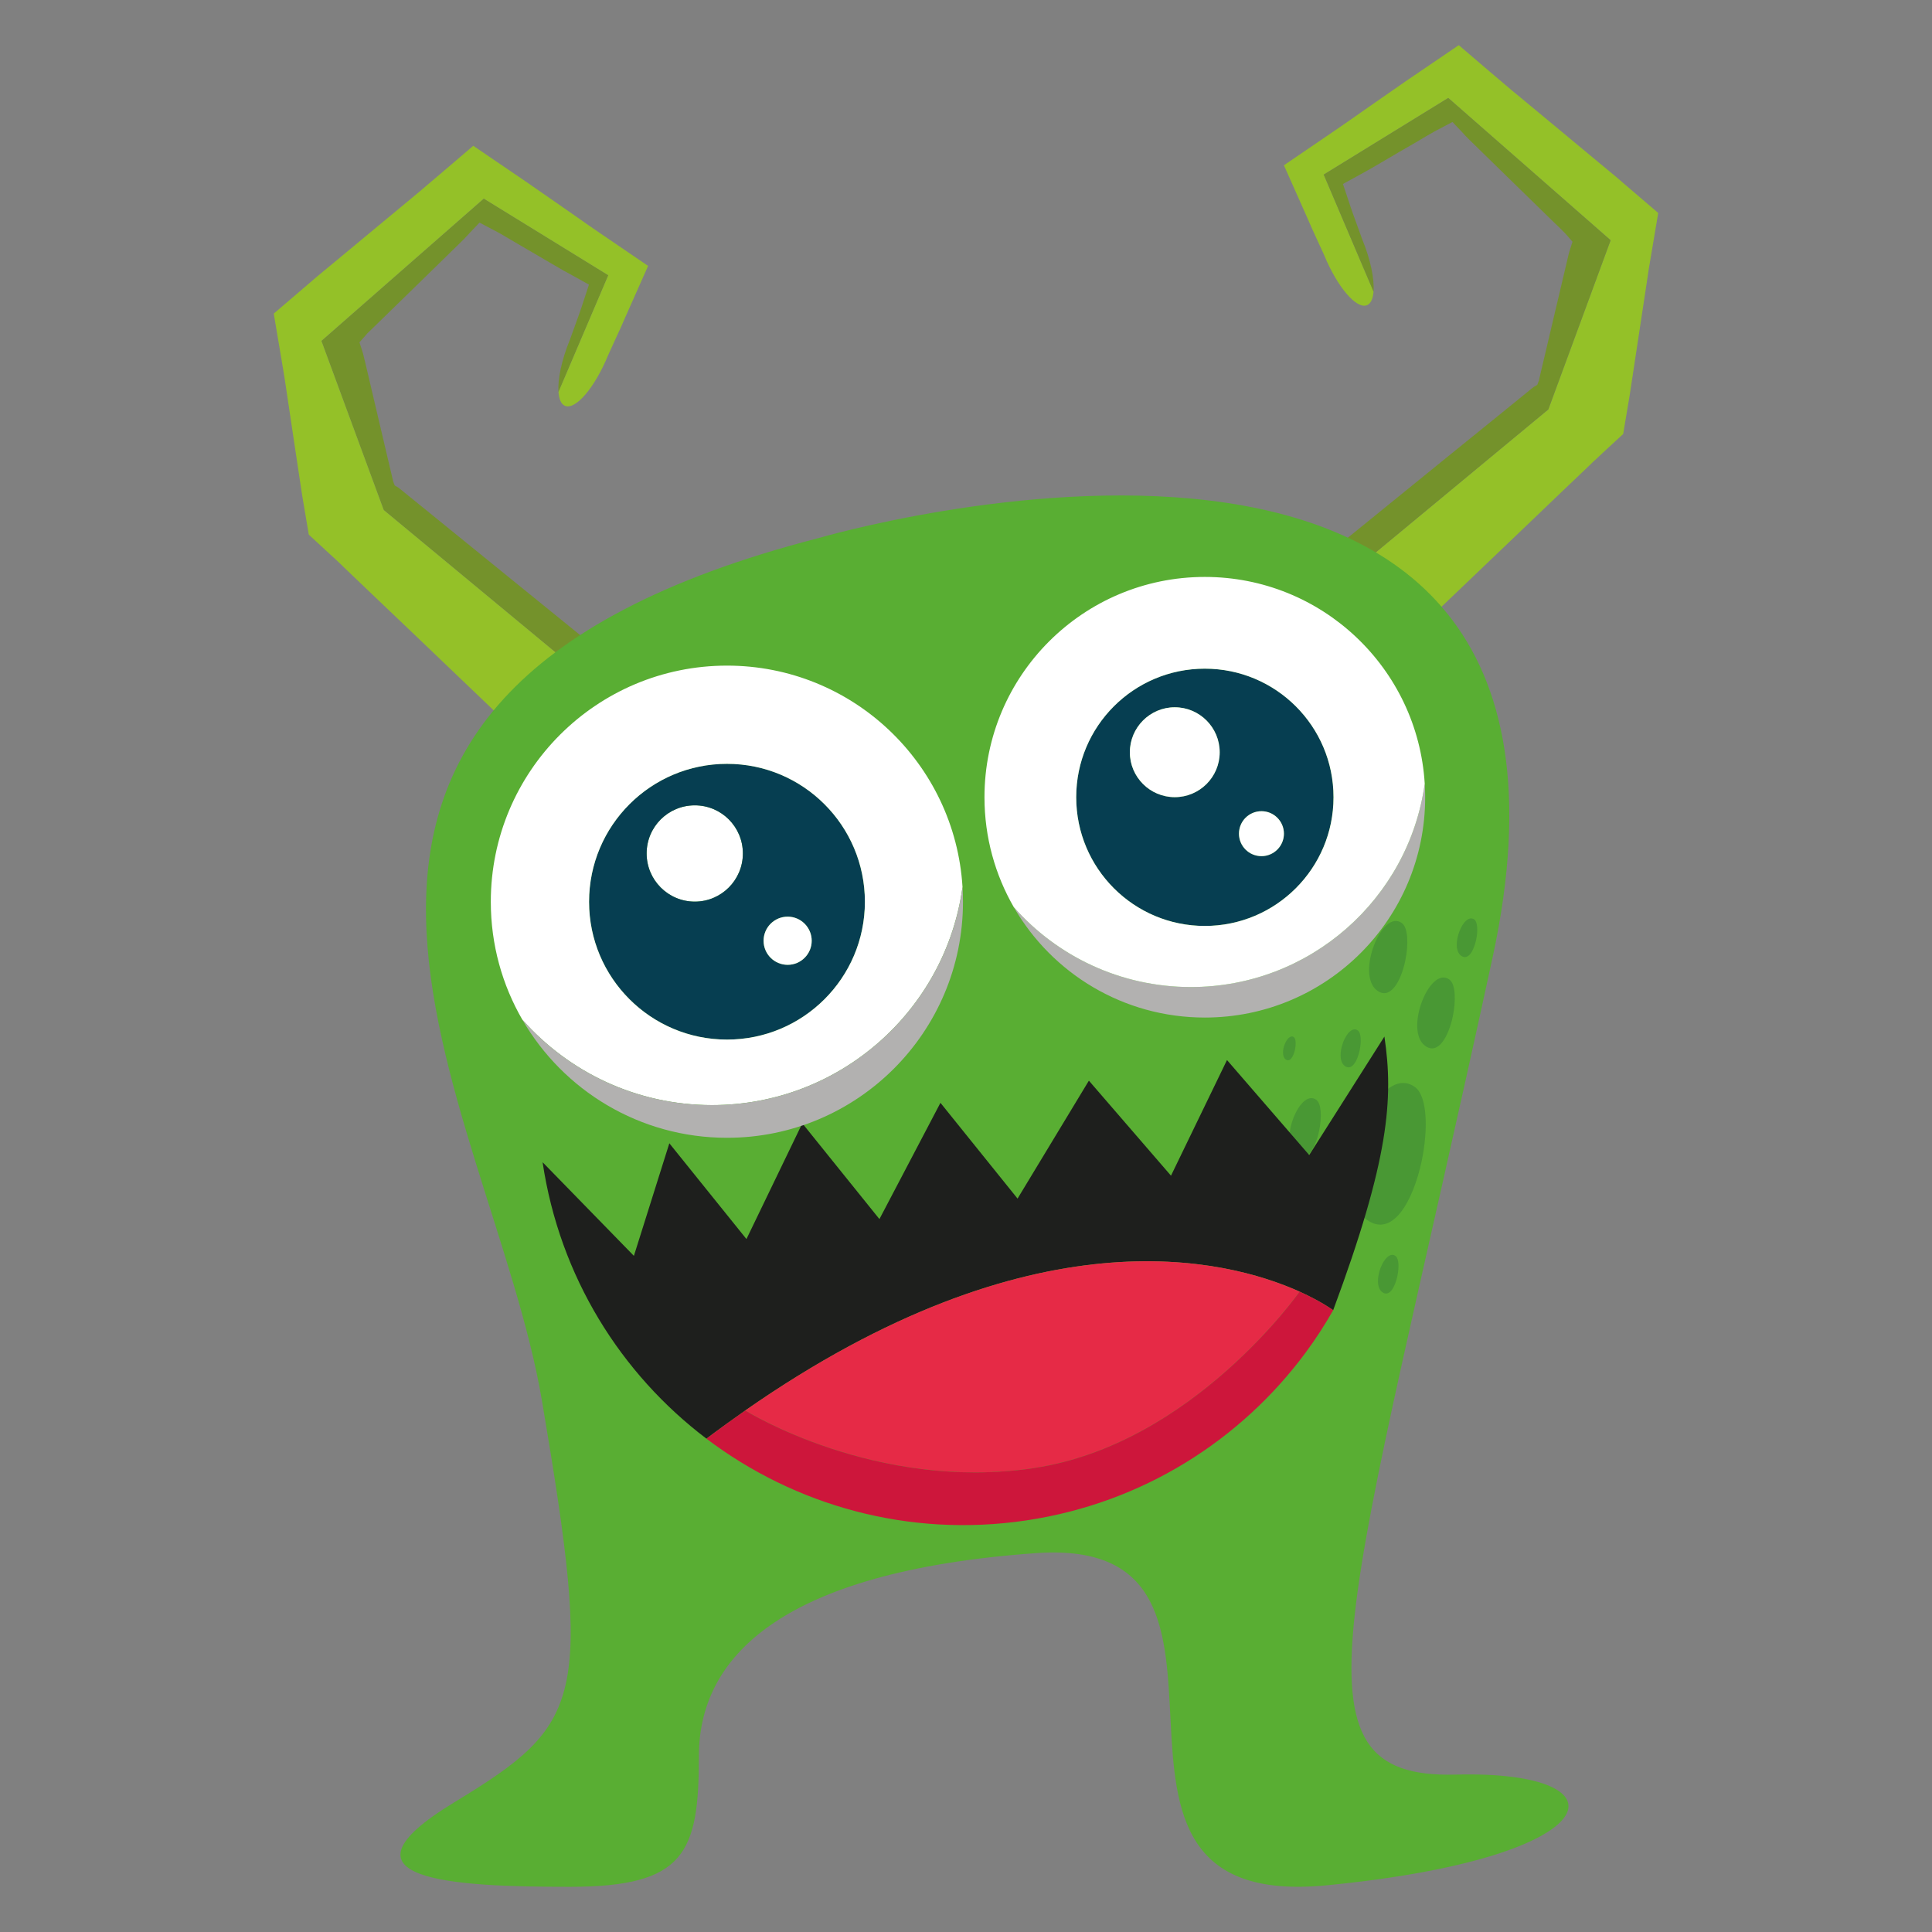 <?xml version="1.0" encoding="utf-8"?>
<!-- Generator: Adobe Illustrator 22.1.0, SVG Export Plug-In . SVG Version: 6.00 Build 0)  -->
<svg version="1.1" id="monster" xmlns="http://www.w3.org/2000/svg" xmlns:xlink="http://www.w3.org/1999/xlink" x="0px" y="0px"
	 viewBox="0 0 1000 1000" style="enable-background:new 0 0 1000 1000;" xml:space="preserve">
<rect x="0" y="0" width="1000" height="1000" fill="#808080" stroke="none"/>
<style type="text/css">
	.st0{fill:#C783B7;}
	.st1{fill:#125785;}
	.st2{fill:#8E4C87;}
	.st3{fill:#1B70B6;}
	.st4{fill:#66A0D7;}
	.st5{fill:#1E1F1D;}
	.st6{fill:#A3201B;}
	.st7{fill:#E32D28;}
	.st8{fill:url(#SVGID_1_);}
	.st9{fill:#FFFFFF;}
	.st10{fill:#D5418F;}
	.st11{fill:#E3C724;}
	.st12{fill:#A7C833;}
	.st13{fill:#E6362C;}
	.st14{fill:#C72C28;}
	.st15{fill:#E3AB28;}
	.st16{fill:#9DC42B;}
	.st17{fill:#FADF21;}
	.st18{fill:#CA9220;}
	.st19{fill:#94C128;}
	.st20{fill:#74922B;}
	.st21{fill:#59AE33;}
	.st22{fill:#499834;}
	.st23{fill:#E62A46;}
	.st24{fill:#CD163B;}
	.st25{fill:#063E51;}
	.st26{fill:#B2B1B0;}
	.st27{fill:#E62A3B;}
	.st28{fill:#CA152C;}
	.st29{fill:url(#SVGID_2_);}
	.st30{fill:url(#SVGID_3_);}
	.st31{fill:#C71B1B;}
	.st32{fill:#E52523;}
	.st33{fill:url(#SVGID_4_);}
	.st34{fill:#E43333;}
	.st35{fill:#9C1C1B;}
	.st36{fill:#C8C7C7;}
	.st37{fill:#C39E05;}
	.st38{fill:#E5B90D;}
	.st39{fill:#F1C906;}
	.st40{fill:#F7B21C;}
	.st41{fill:#566EB3;}
	.st42{fill:#4081C2;}
	.st43{fill:#F2AABB;}
	.st44{fill:#EA6379;}
	.st45{fill:#C83C5A;}
	.st46{fill:#CF4162;}
	.st47{fill:#B01C1C;}
	.st48{fill:#E52923;}
	.st49{fill:#125B95;}
	.st50{fill:#EEEDED;}
	.st51{fill:#B1B1B0;}
	.st52{fill:#98C01E;}
	.st53{fill:url(#SVGID_5_);}
	.st54{fill:#5DC2DB;}
	.st55{fill:url(#SVGID_6_);}
	.st56{fill:url(#SVGID_7_);}
	.st57{fill:#030405;}
	.st58{fill:#8666A4;}
	.st59{fill:#AE8FC2;}
	.st60{fill:#8860A3;}
	.st61{fill:#704693;}
	.st62{fill:#C8C6C7;}
	.st63{fill:#A7C835;}
	.st64{fill:#64B335;}
	.st65{fill:#174865;}
	.st66{fill:#5895C5;}
	.st67{fill:#4F2672;}
	.st68{fill:url(#SVGID_8_);}
	.st69{fill:url(#SVGID_9_);}
	.st70{fill:url(#SVGID_10_);}
	.st71{fill:url(#SVGID_11_);}
	.st72{fill:#FAB21E;}
	.st73{fill:#FBD704;}
	.st74{fill:#FAC00F;}
</style>
<g>
	<g id="XMLID_313_">
		<g>
			<path class="st19" d="M685.165,90.376l25.751,60.497h0.019c-0.275,3.726-1.395,6.277-3.377,7.085
				c-5.451,2.239-15.418-9.416-22.227-26.045l-4.24-9.214l-2.184-4.809l-2.789-6.351l-11.563-25.99l25.127-17.125
				l5.929-4.075l4.516-3.139l8.901-6.24l18.686-12.995l27.349-18.593l15.821,13.527l8.095,6.865l3.8,3.23
				l2.697,2.203l21.438,17.786l21.402,17.786l5.359,4.441l2.753,2.276l4.314,3.726l17.547,15.014l-3.285,19.493
				l-1.615,9.599l-0.881,5.947l-3.598,23.751l-3.598,23.751l-1.799,11.838l-3.359,20.025l-11.122,10.26
				l-2.754,2.606l-1.578,1.432l-3.066,2.973l-12.352,11.766l-24.632,23.567l-49.301,47.116
				c-5.121,5.25-10.664,10.609-16.557,15.822c-26.65,23.457-54.128,9.104-56.165-13.289l138.78-114.974
				l32.249-87.57l-84.046-73.639L685.165,90.376z"/>
			<path class="st20" d="M710.916,150.874l-25.751-60.497l64.443-39.665l84.046,73.639l-32.249,87.57L662.625,326.895
				c-0.954-10.205,3.396-22.099,15.547-32.818c5.929-5.176,11.931-10.004,17.785-14.39l52.953-42.986
				l26.523-21.475l13.215-10.738l3.304-2.698l1.688-1.34c0.147-0.092,0.239-0.183,0.386-0.275l1.67-0.973
				l0.441-1.212l0.274-0.642l0.147-0.349l0.257-1.358l2.772-11.692l5.507-23.384l5.524-23.402l1.377-5.819
				c0.165-0.624,0.165-0.532,0.22-0.752l0.129-0.459l0.293-0.973l1.285-4.038l-3.12-3.597l-0.862-0.936
				l-2.368-2.368l-5.011-4.846L782.665,93.956L762.731,74.481l-2.478-2.423l-0.551-0.532l-0.221-0.312l-0.605-0.55
				l-2.258-2.46l-4.827-5.066l-9.434,4.974c-0.496,0.257-2.478,1.432-3.965,2.276l-4.681,2.789l-9.453,5.47
				l-9.452,5.543l-4.735,2.753l-1.193,0.698l-0.697,0.367l-1.358,0.771l-11.71,6.443l3.817,11.472l1.046,3.047
				l1.634,4.533l3.451,9.544c4.349,10.554,6.369,20.576,5.873,27.055H710.916z"/>
		</g>
	</g>
	<g id="XMLID_312_">
		<g>
			<path class="st20" d="M198.619,264.004l138.762,114.992h0.018c0.955-10.206-3.396-22.081-15.546-32.8
				c-5.965-5.249-11.893-10.04-17.822-14.427l-52.972-42.986l-26.467-21.494l-13.216-10.719l-3.322-2.698
				l-1.689-1.34c-0.147-0.129-0.22-0.184-0.367-0.275l-1.688-0.973l-0.477-1.211l-0.22-0.624l-0.147-0.33
				l-0.294-1.414l-2.753-11.655l-5.506-23.402l-5.488-23.384l-1.413-5.836c-0.147-0.625-0.147-0.569-0.202-0.753
				l-0.165-0.459l-0.275-0.973l-1.321-4.038l3.157-3.579l0.844-0.991l2.405-2.331l4.974-4.845l19.933-19.438
				l19.915-19.456l2.46-2.423l0.569-0.532l0.239-0.312l0.569-0.587l2.258-2.423l4.809-5.065l9.453,4.974
				c0.532,0.238,2.515,1.432,4.002,2.294l4.717,2.772l9.416,5.506l9.434,5.524l4.717,2.735l1.212,0.716l0.661,0.386
				l1.414,0.734l11.637,6.443l-3.763,11.472l-1.046,3.047l-1.633,4.533l-3.451,9.544
				c-4.332,10.536-6.369,20.539-5.873,27.018l25.788-60.46l-64.462-39.683l-84.046,73.658L198.619,264.004z"/>
			<path class="st19" d="M337.381,378.996L198.619,264.004l-32.267-87.57l84.046-73.658l64.462,39.683l-25.788,60.46
				c0.275,3.763,1.395,6.314,3.396,7.14c5.47,2.239,15.399-9.453,22.227-26.045l4.203-9.232l2.221-4.809
				l2.789-6.351l11.545-25.99l-25.128-17.125l-5.928-4.075l-4.46-3.139l-8.994-6.277l-18.667-12.959
				l-27.312-18.593l-15.822,13.509l-8.113,6.883l-3.781,3.231l-2.698,2.239l-21.402,17.749l-21.439,17.786
				l-5.378,4.442l-2.753,2.294l-4.314,3.708l-17.565,15.014l3.286,19.493l1.615,9.599l0.954,5.965l3.542,23.733
				l3.561,23.751l1.799,11.876l3.377,20.006l11.123,10.26l2.79,2.551l1.579,1.469l3.047,2.973l12.335,11.784
				l24.687,23.531l49.264,47.098c5.103,5.323,10.646,10.609,16.593,15.822c26.633,23.476,54.091,9.123,56.147-13.233
				H337.381z"/>
		</g>
	</g>
	<g>
		<path class="st21" d="M423.832,278.468c0,0,422.712-124.184,348.689,217.329
			c-74.041,341.537-109.856,425.106-19.102,422.733c90.744-2.397,81.191,42.981-66.885,57.313
			c-148.065,14.329-16.707-181.51-150.451-171.942c-133.754,9.556-174.34,54.907-174.34,105.069
			c0,50.163-7.178,67.641-66.88,67.641c-59.707,0-126.583-3.153-59.707-43.751
			c66.873-40.598,71.647-52.542,45.369-207.793C254.257,569.842,99.029,362.055,423.832,278.468z"/>
		<path class="st22" d="M735.85,600.964c-4.391,20.794-15.197,40.147-28.607,30.234
			c-21.848-16.153,5.021-83.627,25.258-68.434C738.795,567.475,739.285,584.673,735.85,600.964z"/>
		<path class="st22" d="M751.939,526.181c-2.201,10.41-7.615,20.081-14.318,15.121
			c-10.934-8.084,2.51-41.842,12.641-34.245C753.412,509.412,753.658,518.025,751.939,526.181z"/>
		<path class="st22" d="M703.754,543.64c-1.18,5.579-4.084,10.778-7.682,8.113
			c-5.862-4.318,1.351-22.455,6.781-18.358C704.551,534.651,704.678,539.268,703.754,543.64z"/>
		<path class="st22" d="M682.777,585.344c-1.85,8.726-6.375,16.85-12.002,12.67
			c-9.168-6.765,2.103-35.067,10.588-28.701C684.01,571.293,684.211,578.498,682.777,585.344z"/>
		<path class="st22" d="M686.574,617.161c-0.744,3.498-2.559,6.746-4.809,5.085
			c-3.68-2.716,0.848-14.074,4.242-11.509C687.08,611.535,687.144,614.419,686.574,617.161z"/>
		<path class="st22" d="M670.275,543.278c-0.744,3.485-2.564,6.734-4.814,5.071c-3.682-2.716,0.84-14.06,4.242-11.509
			C670.769,537.638,670.844,540.523,670.275,543.278z"/>
		<path class="st22" d="M764.062,486.386c-1.201,5.698-4.158,10.981-7.822,8.269
			c-5.973-4.408,1.379-22.861,6.901-18.689C764.859,477.244,764.996,481.945,764.062,486.386z"/>
		<path class="st22" d="M727.356,497.302c-2.236,10.607-7.738,20.456-14.562,15.402
			c-11.149-8.229,2.557-42.623,12.854-34.89C728.863,480.243,729.106,488.993,727.356,497.302z"/>
		<path class="st22" d="M723.275,660.55c-1.207,5.686-4.164,10.968-7.824,8.267c-5.971-4.418,1.375-22.858,6.902-18.707
			C724.084,651.405,724.209,656.103,723.275,660.55z"/>
	</g>
	<g>
		<g id="XMLID_157_">
			<g>
				<path class="st5" d="M365.718,744.595c6.751-5.094,13.479-9.945,20.007-14.525
					c148.972-103.907,248.833-78.669,286.968-61.525c11.473,5.198,17.359,9.608,17.359,9.608
					c28.89-77.809,31.322-109.422,26.514-141.637l-38.921,61.338l-42.556-49.176l-28.986,59.855l-42.498-49.185
					l-36.922,61.04l-39.911-49.571L455.191,631l-39.911-49.571l-28.919,59.905l-39.911-49.571l-18.345,58.267
					l-47.26-48.474c8.863,59.374,40.574,109.568,84.822,143.107L365.718,744.595z"/>
				<path class="st23" d="M672.693,668.545c-38.136-17.144-137.996-42.382-286.968,61.525
					c0,0,67.217,42.07,149.4,29.802C617.308,747.606,672.693,668.545,672.693,668.545z"/>
				<path class="st24" d="M690.053,678.153c0,0-5.887-4.41-17.359-9.608c0,0-55.386,79.06-137.568,91.327
					c-82.183,12.268-149.4-29.802-149.4-29.802c-6.527,4.58-13.255,9.431-20.007,14.525l-0.05,0.067
					c45.659,34.531,104.547,51.401,165.566,42.293c60.139-8.977,110.991-41.507,144.549-86.841
					C680.984,693.089,685.721,685.771,690.053,678.153z"/>
			</g>
		</g>
	</g>
	<g>
		<g id="XMLID_11_">
			<g>
				<path class="st9" d="M334.698,441.748c0-13.81,11.142-24.907,24.929-24.907c13.743,0,24.884,11.097,24.884,24.907
					c0,13.766-11.141,24.929-24.884,24.929C345.839,466.678,334.698,455.514,334.698,441.748z"/>
				<path class="st25" d="M376.306,395.36c39.384,0,71.362,31.956,71.362,71.407c0,39.384-31.979,71.318-71.362,71.318
					c-39.429,0-71.407-31.934-71.407-71.318C304.898,427.316,336.877,395.36,376.306,395.36z M420.137,486.937
					c0-6.872-5.582-12.476-12.431-12.476c-6.917,0-12.476,5.604-12.476,12.476c0,6.872,5.56,12.454,12.476,12.454
					C414.555,499.39,420.137,493.808,420.137,486.937z M359.627,416.842c-13.788,0-24.929,11.097-24.929,24.907
					c0,13.766,11.142,24.929,24.929,24.929c13.743,0,24.884-11.164,24.884-24.929
					C384.511,427.938,373.37,416.842,359.627,416.842z"/>
				<path class="st9" d="M447.668,466.767c0-39.451-31.979-71.407-71.362-71.407c-39.429,0-71.407,31.956-71.407,71.407
					c0,39.384,31.979,71.318,71.407,71.318C415.69,538.085,447.668,506.15,447.668,466.767z M376.306,344.523
					c64.891,0,117.951,50.614,121.887,114.571c-8.717,63.779-63.49,112.903-129.67,112.903
					c-39.073,0-74.143-17.101-98.138-44.209h-0.022c-10.385-17.946-16.323-38.783-16.323-61.022
					C254.04,399.229,308.791,344.523,376.306,344.523z"/>
				<path class="st26" d="M498.193,459.094c0.156,2.535,0.245,5.093,0.245,7.672
					c0,67.448-54.661,122.154-122.132,122.154c-45.277,0-84.794-24.595-105.943-61.133h0.022
					c23.995,27.108,59.065,44.209,98.138,44.209C434.703,571.998,489.476,522.874,498.193,459.094z"/>
				<path class="st9" d="M395.23,486.937c0-6.872,5.56-12.476,12.476-12.476c6.849,0,12.431,5.604,12.431,12.476
					c0,6.872-5.582,12.454-12.431,12.454C400.79,499.39,395.23,493.808,395.23,486.937z"/>
			</g>
		</g>
	</g>
	<g>
		<g id="XMLID_10_">
			<g>
				<path class="st25" d="M623.613,346.101c36.793,0,66.613,29.799,66.613,66.551c0,36.772-29.82,66.613-66.613,66.613
					c-36.792,0-66.571-29.841-66.571-66.613C557.042,375.9,586.821,346.101,623.613,346.101z M631.312,389.389
					c0-12.866-10.417-23.304-23.263-23.304c-12.804,0-23.242,10.438-23.242,23.304
					c0,12.825,10.438,23.221,23.242,23.221C620.895,412.61,631.312,402.214,631.312,389.389z M652.957,419.873
					c-6.474,0-11.663,5.188-11.663,11.642c0,6.412,5.189,11.621,11.663,11.621c6.37,0,11.6-5.209,11.6-11.621
					C664.557,425.062,659.327,419.873,652.957,419.873z"/>
				<path class="st26" d="M616.393,510.891c61.736,0,112.785-45.778,121.045-105.253
					c0.166,2.324,0.228,4.669,0.228,7.014c0,63.023-51.028,114.031-114.052,114.031
					c-42.209,0-79.064-22.91-98.799-57.005l0.042-0.021C547.206,494.933,579.952,510.891,616.393,510.891z"/>
				<path class="st9" d="M608.05,366.085c12.846,0,23.263,10.438,23.263,23.304c0,12.825-10.417,23.221-23.263,23.221
					c-12.804,0-23.242-10.396-23.242-23.221C584.808,376.523,595.246,366.085,608.05,366.085z"/>
				<path class="st9" d="M641.294,431.515c0-6.454,5.189-11.642,11.663-11.642c6.37,0,11.6,5.188,11.6,11.642
					c0,6.412-5.229,11.621-11.6,11.621C646.482,443.136,641.294,437.927,641.294,431.515z"/>
				<path class="st9" d="M509.562,412.652c0-62.961,51.069-114.031,114.051-114.031
					c60.658,0,110.213,47.314,113.824,107.017c-8.26,59.475-59.309,105.253-121.045,105.253
					c-36.441,0-69.186-15.958-91.536-41.234l-0.042,0.021C515.124,452.91,509.562,433.424,509.562,412.652z
					 M690.227,412.652c0-36.752-29.82-66.551-66.613-66.551c-36.792,0-66.571,29.799-66.571,66.551
					c0,36.772,29.779,66.613,66.571,66.613C660.406,479.265,690.227,449.424,690.227,412.652z"/>
			</g>
		</g>
	</g>
</g>
</svg>
